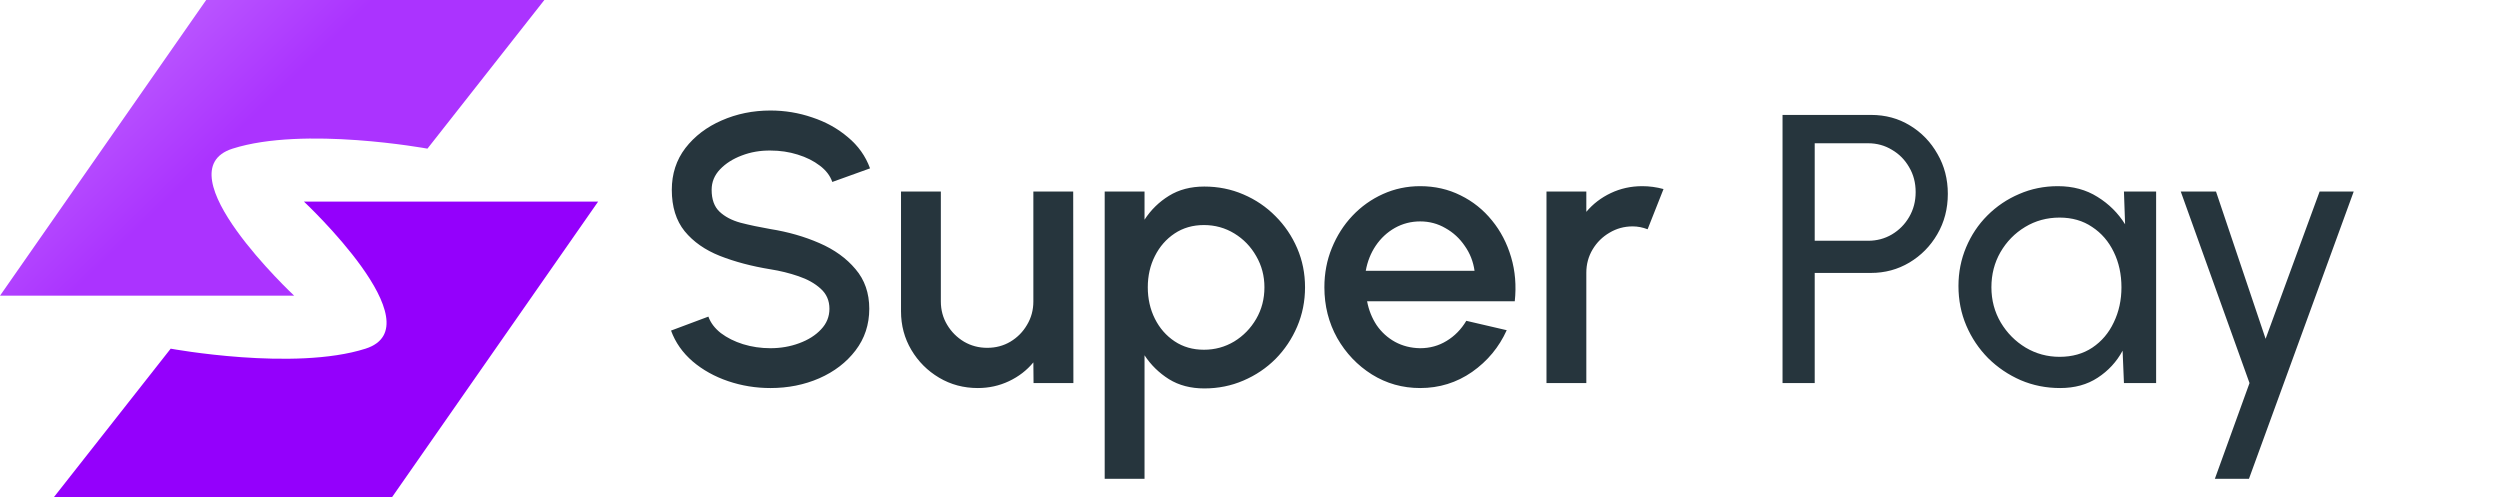 <svg xmlns="http://www.w3.org/2000/svg" width="372" height="74" viewBox="0 0 372 74" fill="none"><path d="M114.642 57.741C112.457 57.741 110.357 57.399 108.343 56.715C106.329 56.031 104.572 55.053 103.071 53.779C101.57 52.487 100.496 50.958 99.85 49.191L105.408 47.111C105.731 48.023 106.348 48.84 107.26 49.562C108.191 50.264 109.293 50.816 110.566 51.215C111.858 51.614 113.217 51.813 114.642 51.813C116.162 51.813 117.587 51.566 118.917 51.072C120.266 50.578 121.349 49.894 122.166 49.02C123.002 48.146 123.42 47.12 123.42 45.942C123.42 44.726 122.983 43.728 122.109 42.95C121.254 42.17 120.152 41.553 118.803 41.097C117.473 40.641 116.086 40.299 114.642 40.071C111.849 39.615 109.341 38.95 107.118 38.076C104.914 37.202 103.166 35.977 101.874 34.4C100.601 32.822 99.964 30.77 99.964 28.244C99.964 25.869 100.639 23.797 101.988 22.03C103.356 20.264 105.151 18.895 107.374 17.927C109.616 16.939 112.039 16.445 114.642 16.445C116.789 16.445 118.86 16.787 120.855 17.471C122.869 18.136 124.636 19.114 126.156 20.406C127.695 21.679 128.797 23.227 129.462 25.052L123.847 27.075C123.524 26.144 122.907 25.337 121.995 24.652C121.083 23.95 119.981 23.398 118.689 23C117.416 22.601 116.067 22.401 114.642 22.401C113.122 22.382 111.697 22.629 110.367 23.142C109.056 23.636 107.982 24.32 107.146 25.194C106.31 26.068 105.892 27.084 105.892 28.244C105.892 29.669 106.282 30.752 107.061 31.492C107.84 32.233 108.885 32.785 110.196 33.145C111.526 33.487 113.008 33.801 114.642 34.086C117.264 34.504 119.686 35.197 121.909 36.166C124.151 37.136 125.947 38.428 127.296 40.042C128.664 41.639 129.348 43.605 129.348 45.942C129.348 48.298 128.664 50.369 127.296 52.155C125.947 53.922 124.151 55.3 121.909 56.288C119.686 57.257 117.264 57.741 114.642 57.741ZM134.07 46.312V28.5H139.998V44.859C139.998 46.132 140.312 47.291 140.939 48.336C141.566 49.381 142.402 50.217 143.447 50.844C144.492 51.452 145.641 51.756 146.895 51.756C148.168 51.756 149.318 51.452 150.344 50.844C151.389 50.217 152.215 49.381 152.823 48.336C153.45 47.291 153.764 46.132 153.764 44.859V28.5H159.692L159.72 57H153.792L153.764 53.922C152.795 55.1 151.588 56.031 150.144 56.715C148.7 57.399 147.152 57.741 145.499 57.741C143.39 57.741 141.471 57.228 139.742 56.202C138.013 55.176 136.635 53.798 135.609 52.069C134.583 50.34 134.07 48.422 134.07 46.312ZM170.306 71.25H164.378V28.5H170.306V32.69C171.256 31.227 172.472 30.039 173.954 29.127C175.436 28.215 177.184 27.759 179.198 27.759C181.269 27.759 183.207 28.148 185.012 28.927C186.836 29.706 188.432 30.79 189.8 32.176C191.168 33.544 192.242 35.131 193.021 36.936C193.8 38.741 194.189 40.679 194.189 42.75C194.189 44.821 193.8 46.769 193.021 48.593C192.242 50.416 191.168 52.022 189.8 53.409C188.432 54.777 186.836 55.85 185.012 56.63C183.207 57.408 181.269 57.798 179.198 57.798C177.184 57.798 175.436 57.342 173.954 56.43C172.472 55.499 171.256 54.312 170.306 52.867V71.25ZM179.141 33.487C177.488 33.487 176.035 33.906 174.781 34.742C173.527 35.578 172.548 36.699 171.845 38.105C171.142 39.492 170.791 41.04 170.791 42.75C170.791 44.46 171.142 46.018 171.845 47.424C172.548 48.83 173.527 49.951 174.781 50.787C176.035 51.623 177.488 52.041 179.141 52.041C180.775 52.041 182.276 51.633 183.644 50.816C185.012 49.98 186.105 48.858 186.922 47.453C187.739 46.047 188.147 44.479 188.147 42.75C188.147 41.059 187.739 39.511 186.922 38.105C186.124 36.699 185.041 35.578 183.673 34.742C182.305 33.906 180.794 33.487 179.141 33.487ZM211.318 57.741C208.696 57.741 206.302 57.066 204.136 55.718C201.989 54.368 200.27 52.563 198.978 50.303C197.705 48.023 197.068 45.505 197.068 42.75C197.068 40.66 197.439 38.712 198.18 36.907C198.921 35.084 199.937 33.487 201.229 32.12C202.54 30.733 204.06 29.649 205.789 28.87C207.518 28.091 209.361 27.702 211.318 27.702C213.503 27.702 215.508 28.158 217.332 29.07C219.156 29.963 220.714 31.207 222.006 32.803C223.298 34.38 224.248 36.205 224.856 38.276C225.464 40.328 225.644 42.513 225.397 44.831H203.424C203.671 46.142 204.146 47.329 204.849 48.393C205.571 49.438 206.483 50.264 207.585 50.873C208.706 51.48 209.95 51.794 211.318 51.813C212.762 51.813 214.073 51.452 215.251 50.73C216.448 50.008 217.427 49.011 218.187 47.737L224.2 49.134C223.06 51.661 221.341 53.732 219.042 55.347C216.743 56.943 214.168 57.741 211.318 57.741ZM203.224 40.299H219.412C219.222 38.931 218.738 37.696 217.959 36.594C217.199 35.473 216.239 34.59 215.08 33.944C213.94 33.279 212.686 32.946 211.318 32.946C209.969 32.946 208.715 33.269 207.556 33.915C206.416 34.561 205.466 35.444 204.706 36.566C203.965 37.667 203.471 38.912 203.224 40.299ZM230.117 57V28.5H236.045V31.521C237.033 30.343 238.249 29.412 239.693 28.728C241.137 28.044 242.695 27.702 244.367 27.702C245.431 27.702 246.486 27.845 247.531 28.13L245.165 34.114C244.424 33.83 243.683 33.687 242.942 33.687C241.688 33.687 240.539 34.001 239.494 34.627C238.449 35.236 237.613 36.062 236.986 37.107C236.359 38.152 236.045 39.311 236.045 40.584V57H230.117ZM265.241 57V17.1H278.408C280.555 17.1 282.484 17.622 284.194 18.668C285.923 19.712 287.291 21.128 288.298 22.914C289.324 24.681 289.837 26.657 289.837 28.842C289.837 31.065 289.314 33.069 288.269 34.855C287.243 36.623 285.856 38.029 284.108 39.074C282.379 40.099 280.479 40.612 278.408 40.612H270.029V57H265.241ZM270.029 35.825H277.981C279.273 35.825 280.451 35.511 281.515 34.884C282.598 34.238 283.453 33.373 284.08 32.291C284.726 31.189 285.049 29.953 285.049 28.585C285.049 27.198 284.726 25.963 284.08 24.881C283.453 23.779 282.598 22.914 281.515 22.287C280.451 21.641 279.273 21.318 277.981 21.318H270.029V35.825ZM316.043 28.5H320.831V57H316.043L315.843 52.184C314.95 53.837 313.715 55.176 312.138 56.202C310.58 57.228 308.718 57.741 306.552 57.741C304.462 57.741 302.505 57.352 300.681 56.572C298.857 55.775 297.242 54.682 295.836 53.295C294.449 51.889 293.366 50.274 292.587 48.45C291.808 46.626 291.419 44.66 291.419 42.55C291.419 40.517 291.799 38.599 292.559 36.794C293.319 34.989 294.373 33.411 295.722 32.062C297.09 30.695 298.667 29.631 300.453 28.87C302.239 28.091 304.158 27.702 306.21 27.702C308.452 27.702 310.419 28.234 312.11 29.298C313.801 30.343 315.169 31.701 316.214 33.373L316.043 28.5ZM306.467 53.096C308.348 53.096 309.972 52.639 311.34 51.727C312.727 50.797 313.791 49.542 314.532 47.965C315.292 46.389 315.672 44.65 315.672 42.75C315.672 40.812 315.292 39.064 314.532 37.506C313.772 35.929 312.699 34.684 311.312 33.773C309.944 32.842 308.329 32.376 306.467 32.376C304.586 32.376 302.876 32.842 301.337 33.773C299.798 34.703 298.572 35.958 297.66 37.535C296.767 39.093 296.321 40.831 296.321 42.75C296.321 44.669 296.786 46.417 297.717 47.994C298.648 49.552 299.883 50.797 301.422 51.727C302.961 52.639 304.643 53.096 306.467 53.096ZM345.159 28.5H350.232L334.643 71.25H329.57L334.728 57L324.497 28.5H329.741L337.122 50.416L345.159 28.5Z" fill="#26353D"></path><path d="M0 44H43.774C43.774 44 24 25.5 34.607 22.118C45.215 18.735 63.603 22.118 63.603 22.118L81 0H39.845H30.679L0 44Z" fill="url(#paint0_linear_2381_453)"></path><path d="M89 30H45.226C45.226 30 65 48.5 54.393 51.882C43.785 55.265 25.397 51.882 25.397 51.882L8 74H49.155H58.321L89 30Z" fill="#9400FC"></path><defs><linearGradient id="paint0_linear_2381_453" x1="1.69578e-07" y1="-12" x2="33" y2="22" gradientUnits="userSpaceOnUse"><stop stop-color="#D18EFF"></stop><stop offset="1" stop-color="#AB33FF"></stop></linearGradient></defs></svg>
